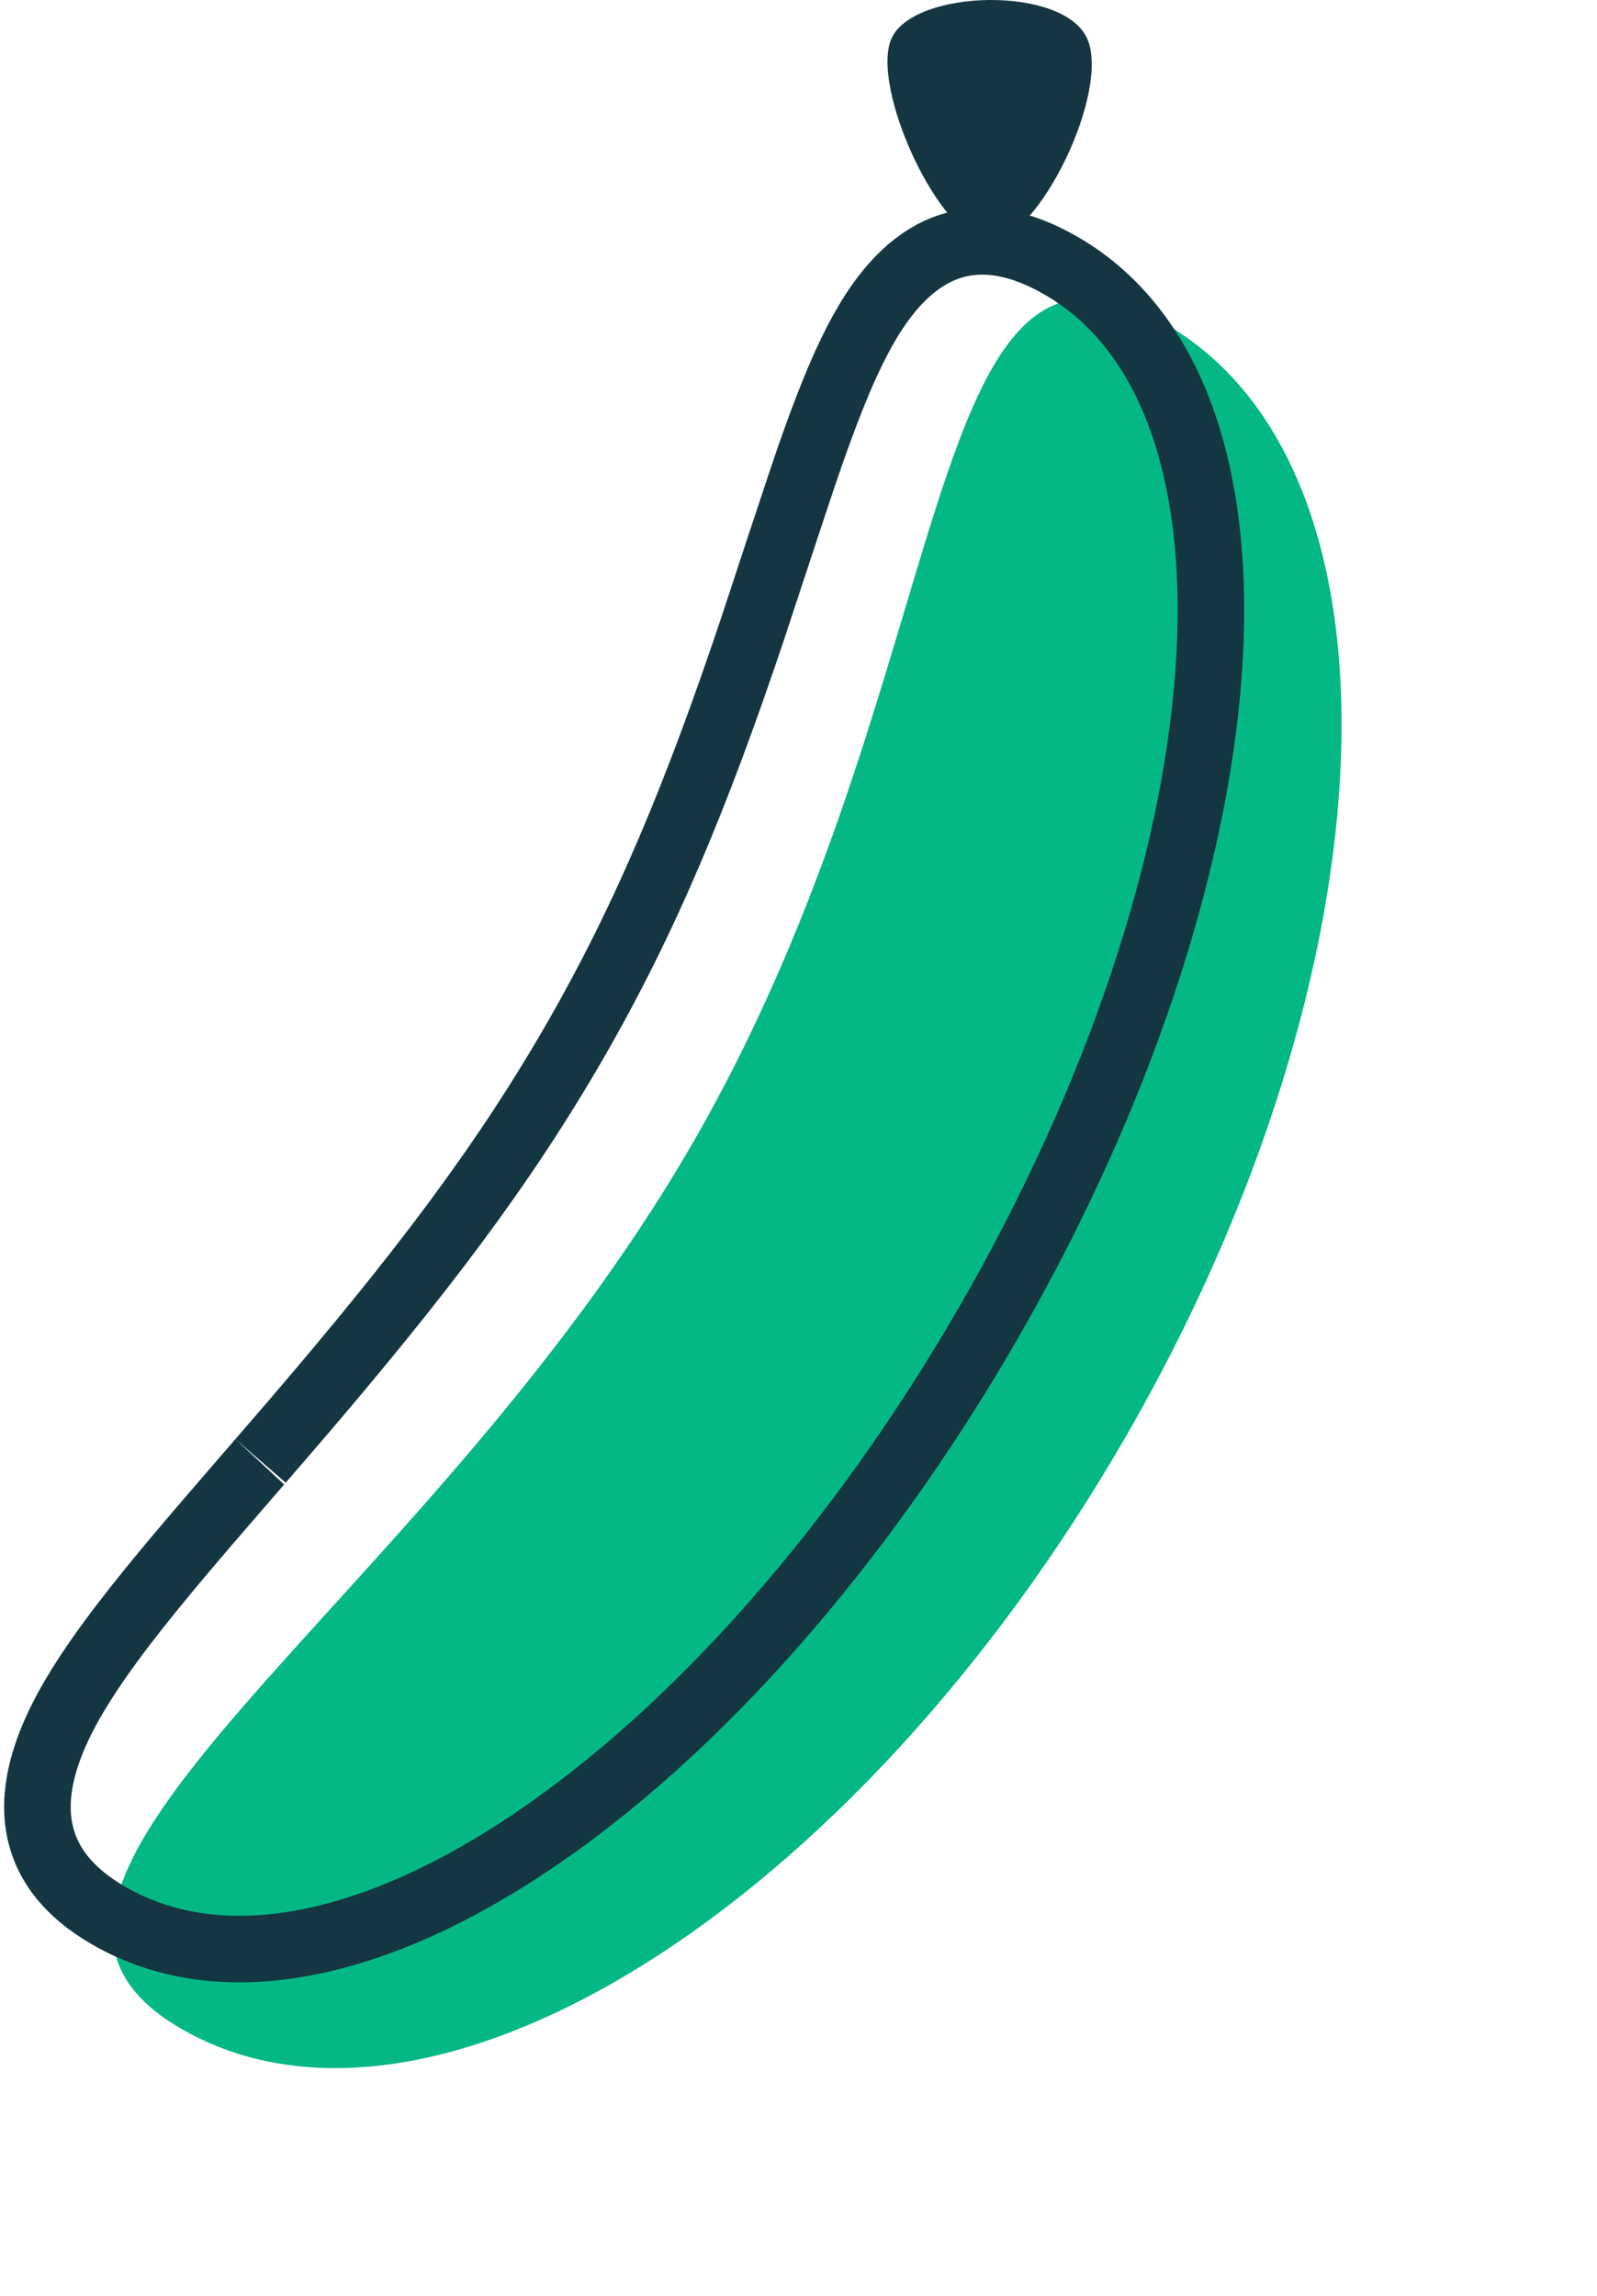 <?xml version="1.0" encoding="UTF-8"?>
<svg width="48px" height="69px" viewBox="0 0 48 69" version="1.1" xmlns="http://www.w3.org/2000/svg" xmlns:xlink="http://www.w3.org/1999/xlink">
    <!-- Generator: Sketch 50.2 (55047) - http://www.bohemiancoding.com/sketch -->
    <desc>Created with Sketch.</desc>
    <defs></defs>
    <g id="Finals" stroke="none" stroke-width="1" fill="none" fill-rule="evenodd">
        <g id="content-distribution-pictogram" transform="translate(1, 0)">
            <g id="banana">
                <path d="M18.431,67.961 C27.094,67.961 34.116,54.717 34.116,38.379 C34.116,22.042 27.094,8.798 18.431,8.798 C9.769,8.798 18.431,20.87 18.431,37.207 C18.431,53.545 9.769,67.961 18.431,67.961 Z" id="Oval-41-Copy" fill="#04B885" transform="translate(24.476, 38.379) rotate(-330) translate(-24.476, -38.379) "></path>
                <path d="M15.92,63.857 C13.029,63.857 11.73,62.048 11.73,58.801 C11.73,57.555 11.899,56.066 12.242,54.05 C12.376,53.262 12.53,52.428 12.757,51.241 C12.82,50.908 13.059,49.666 13.045,49.739 C13.164,49.121 13.254,48.648 13.342,48.178 C14.409,42.486 14.92,38.403 14.92,34.134 C14.92,29.856 14.398,25.864 13.345,20.672 C13.27,20.307 12.439,16.349 12.246,15.332 C11.899,13.505 11.73,12.191 11.73,11.089 C11.73,8.184 13.061,6.601 15.92,6.601 C23.855,6.601 29.916,19.485 29.916,35.229 C29.916,50.973 23.855,63.857 15.92,63.857 Z" id="Oval-41" stroke="#143642" stroke-width="2" transform="translate(20.823, 35.229) rotate(-330) translate(-20.823, -35.229) "></path>
                <path d="M25.807,1.131 C26.499,-0.314 30.912,-0.439 31.663,1.131 C32.413,2.701 30.199,7.256 28.735,7.256 C27.271,7.256 25.116,2.577 25.807,1.131 Z" id="Triangle-1" fill="#143642"></path>
            </g>
        </g>
    </g>
</svg>